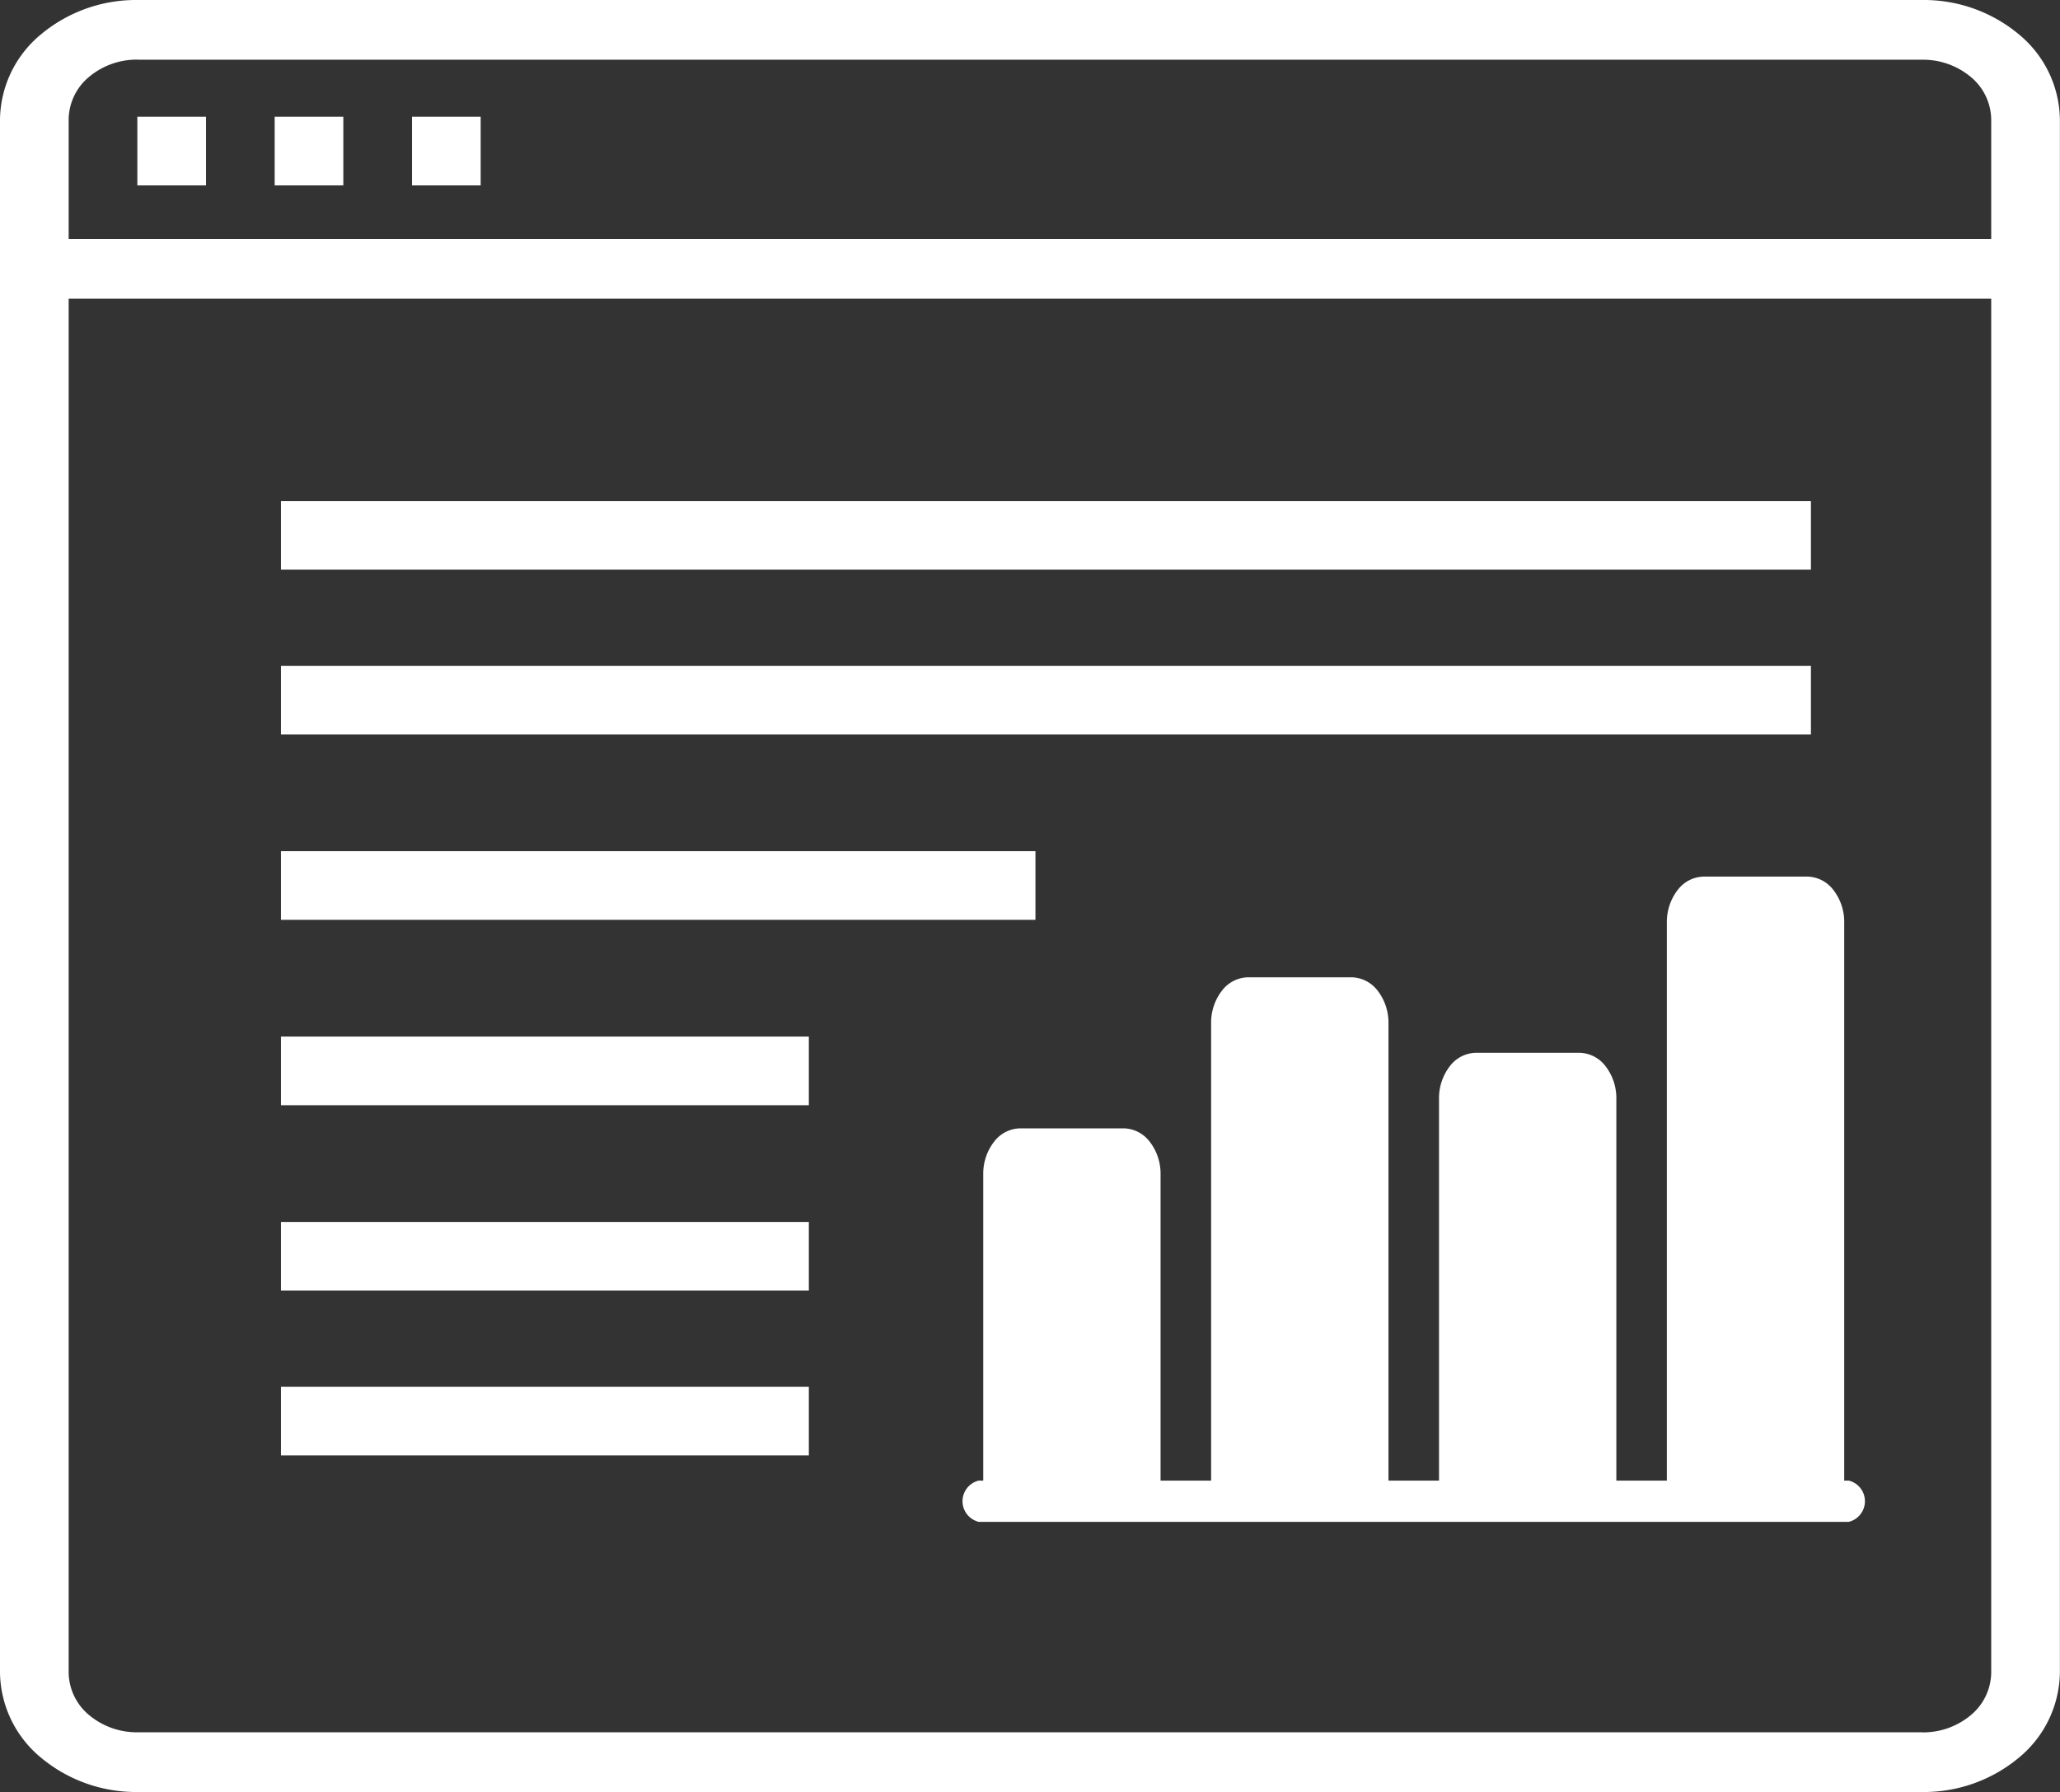 <?xml version="1.0" encoding="UTF-8"?>
<svg xmlns="http://www.w3.org/2000/svg" xmlns:xlink="http://www.w3.org/1999/xlink" width="63.218" height="55" viewBox="0 0 63.218 55">
  <rect x="0" y="0" width="63.218" height="55" fill="#333333" stroke="none"/>
  <defs>
    <clipPath id="a">
      <rect width="63.218" height="55" fill="#fff"></rect>
    </clipPath>
  </defs>
  <g clip-path="url(#a)">
    <path d="M59,0H4.214a4.554,4.554,0,0,0-2.98,1.074A3.443,3.443,0,0,0,0,3.667V51.333a3.443,3.443,0,0,0,1.234,2.593A4.556,4.556,0,0,0,4.214,55H59a4.553,4.553,0,0,0,2.98-1.074,3.444,3.444,0,0,0,1.235-2.593V3.667A3.444,3.444,0,0,0,61.98,1.074,4.553,4.553,0,0,0,59,0M4.214,1.833H59a2.28,2.28,0,0,1,1.49.537,1.722,1.722,0,0,1,.617,1.3V7.333h-59V3.667a1.722,1.722,0,0,1,.617-1.3,2.28,2.28,0,0,1,1.49-.537M59,53.167H4.214a2.28,2.28,0,0,1-1.49-.537,1.722,1.722,0,0,1-.617-1.3V9.167h59V51.333a1.722,1.722,0,0,1-.617,1.3A2.28,2.28,0,0,1,59,53.17" fill="#fff"></path>
    <rect width="2.107" height="2.107" transform="translate(4.215 3.583)" fill="#fff"></rect>
    <rect width="2.107" height="2.107" transform="translate(8.429 3.583)" fill="#fff"></rect>
    <rect width="2.107" height="2.107" transform="translate(12.644 3.583)" fill="#fff"></rect>
    <path d="M47.22,62.358a.652.652,0,0,1,0-1.266h.14V51.681a1.6,1.6,0,0,1,.341-1,1.027,1.027,0,0,1,.791-.4H51.67a1.028,1.028,0,0,1,.791.4,1.6,1.6,0,0,1,.341,1v9.411h1.551V47.045a1.6,1.6,0,0,1,.341-1,1.029,1.029,0,0,1,.791-.4h3.179a1.029,1.029,0,0,1,.791.4,1.6,1.6,0,0,1,.341,1V61.092h1.551V49.362a1.6,1.6,0,0,1,.341-1,1.027,1.027,0,0,1,.791-.4h3.178a1.029,1.029,0,0,1,.791.4,1.6,1.6,0,0,1,.341,1v11.73h1.55V43.954a1.6,1.6,0,0,1,.341-1,1.027,1.027,0,0,1,.791-.4H72.65a1.028,1.028,0,0,1,.791.4,1.6,1.6,0,0,1,.341,1V61.092h.14a.652.652,0,0,1,0,1.266Z" transform="translate(-17.186 -15.65)" fill="#fff"></path>
    <rect width="46.952" height="2.107" transform="translate(8.622 20.435)" fill="#fff"></rect>
    <rect width="46.952" height="2.107" transform="translate(8.622 15.377)" fill="#fff"></rect>
    <rect width="23.154" height="2.107" transform="translate(8.622 26.124)" fill="#fff"></rect>
    <rect width="16.2" height="2.107" transform="translate(8.622 31.814)" fill="#fff"></rect>
    <rect width="16.2" height="2.107" transform="translate(8.622 37.504)" fill="#fff"></rect>
    <rect width="16.2" height="2.107" transform="translate(8.622 42.561)" fill="#fff"></rect>
  </g>
</svg>
